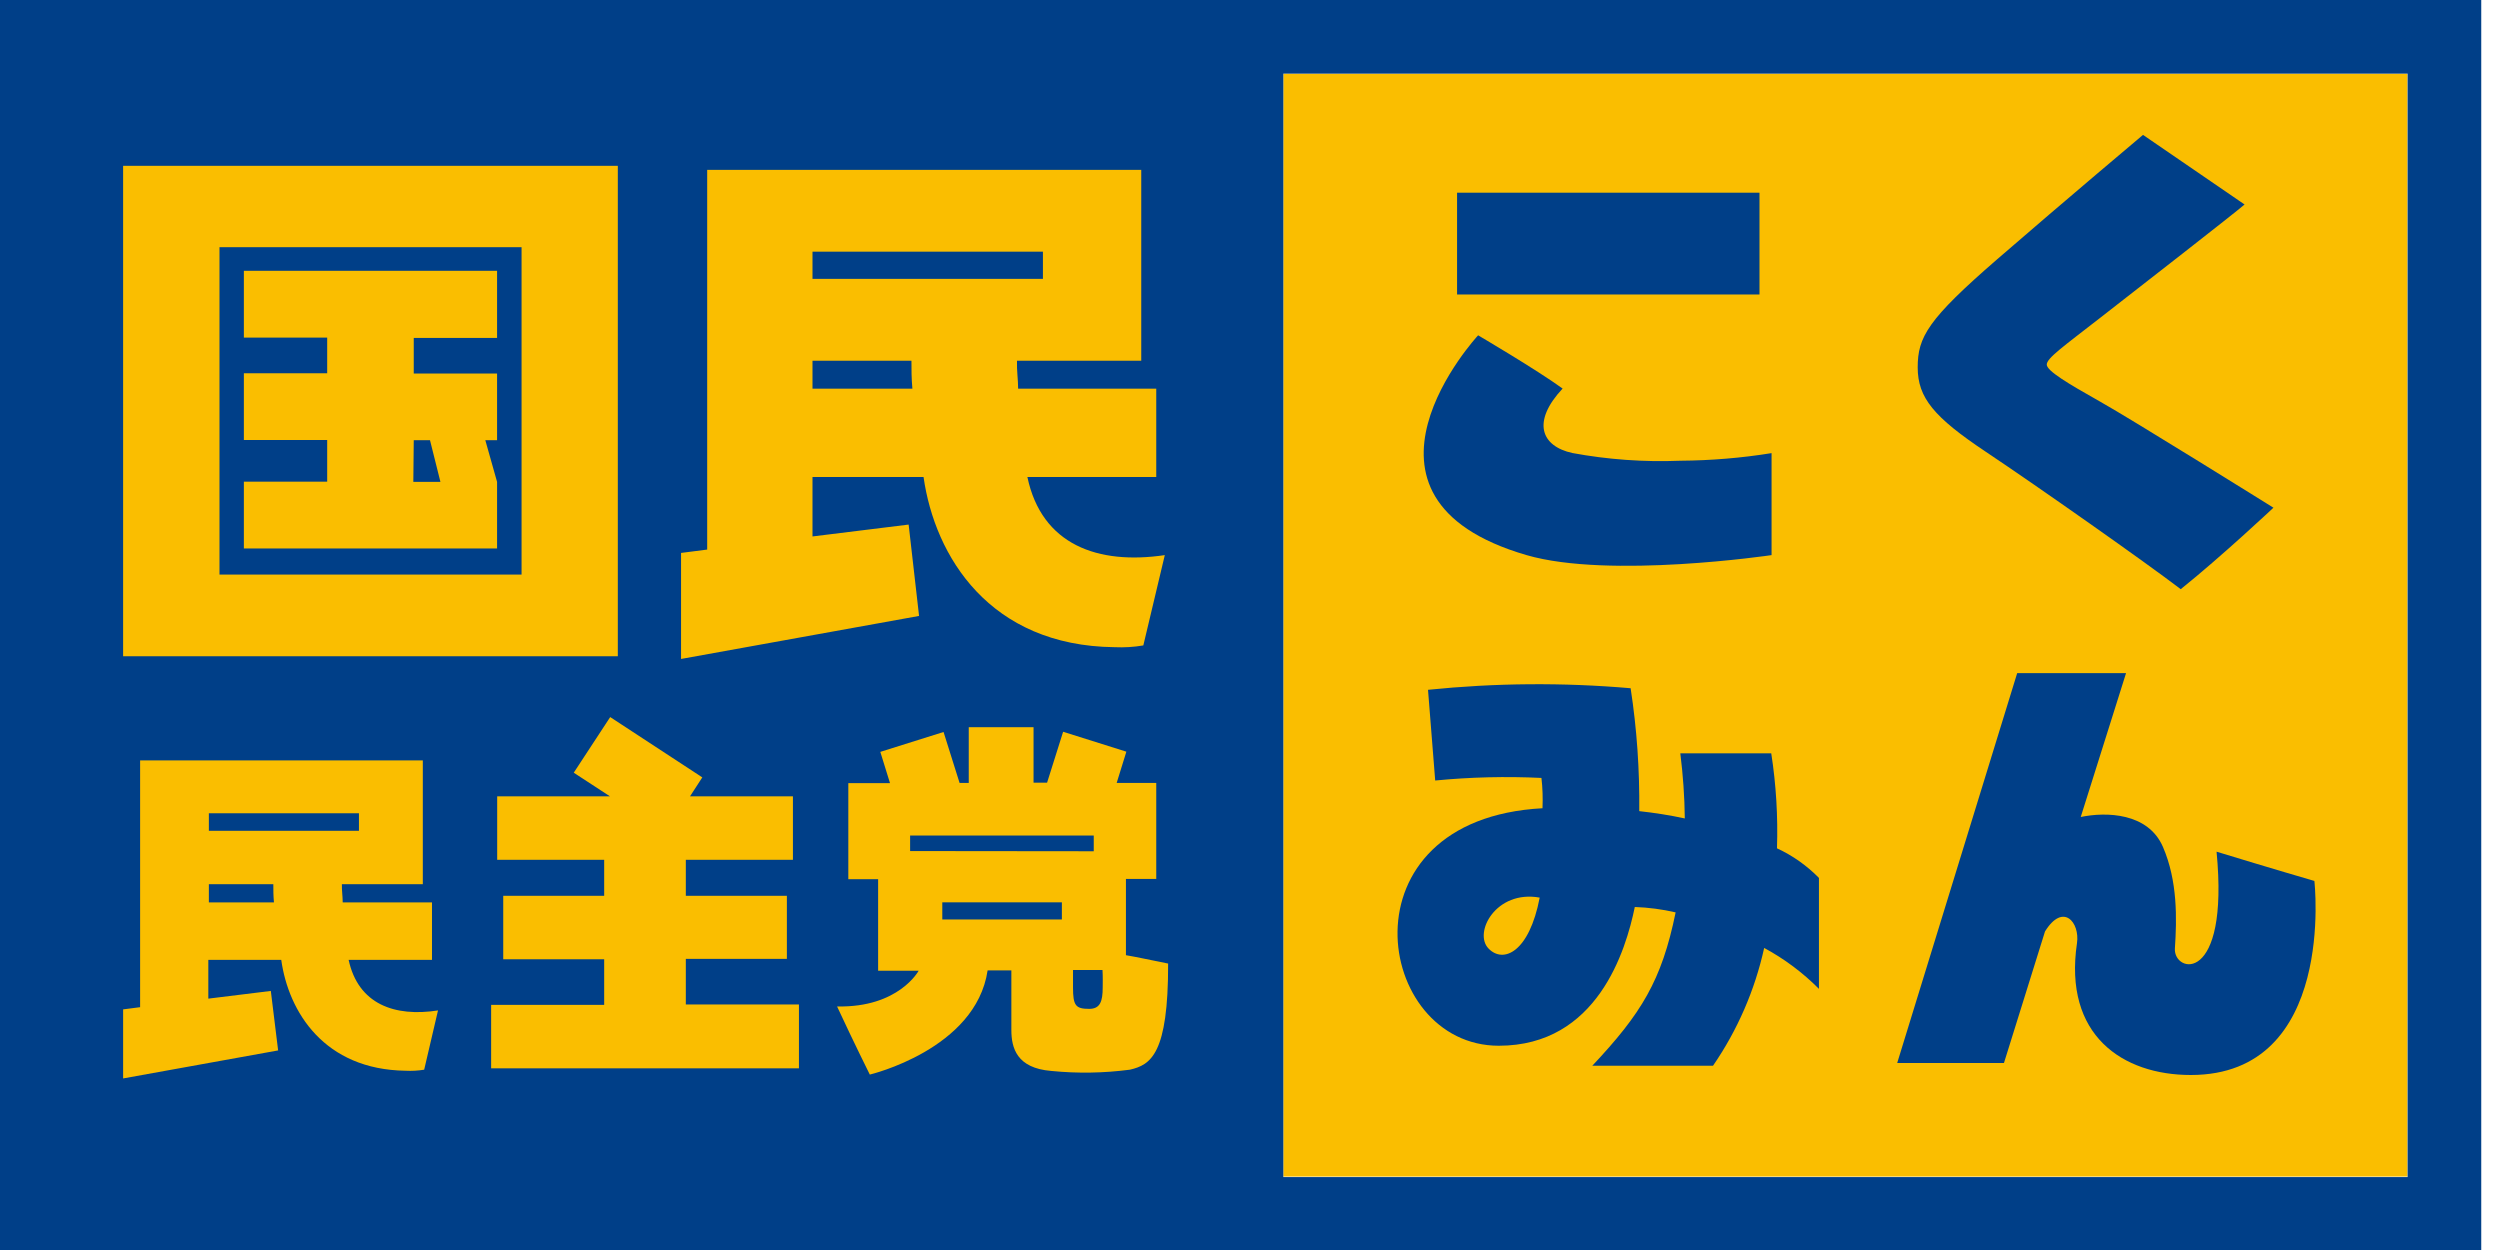 <svg width="112" height="56" viewBox="0 0 112 56" fill="none" xmlns="http://www.w3.org/2000/svg">
<path d="M107.856 3.299H57.493V52.71H107.856V3.299Z" fill="#FABE00"/>
<path d="M0 0V56H111.16V0H0ZM107.861 52.733H57.493V3.299H107.861V52.733Z" fill="#003F88"/>
<path d="M15.619 43.003H19.353V40.427H15.353C15.353 40.161 15.311 39.905 15.316 39.611H18.942V34.067H6.277V45.122L5.516 45.22V48.314L12.46 47.059L12.133 44.394L9.333 44.739V43.003H12.6C12.927 45.337 14.527 47.917 18.167 47.969C18.447 47.983 18.727 47.969 19.003 47.922L19.623 45.267C17.682 45.57 16.049 44.991 15.619 43.003ZM9.357 40.427V39.611H12.245C12.245 39.872 12.245 40.129 12.273 40.427H9.357ZM9.357 37.221V36.433H16.081V37.221H9.357Z" fill="#FABE00"/>
<path d="M30.725 42.957H35.252V40.133H30.725V38.519H35.523V35.677H30.912L31.463 34.827L27.337 32.125L25.704 34.617L27.328 35.677H22.274V38.519H27.067V40.133H22.545V42.975H27.067V45.019H22.003V47.861H35.793V45.001H30.725V42.957Z" fill="#FABE00"/>
<path d="M50.442 42.793V39.377H51.8V35.075H50.027L50.461 33.675L47.628 32.783L46.909 35.065H46.303V32.578H43.4V35.075H42.989L42.271 32.793L39.438 33.684L39.872 35.084H38.005V39.387H39.34V43.489H41.155C41.155 43.489 40.264 45.15 37.501 45.089C38.267 46.737 38.967 48.141 38.967 48.141C38.967 48.141 43.717 47.017 44.245 43.475H45.309V46.144C45.309 46.951 45.551 47.852 47.096 47.978C48.267 48.095 49.453 48.076 50.619 47.922C51.553 47.707 52.341 47.231 52.332 43.167C51.422 42.985 50.867 42.863 50.442 42.793ZM40.773 38.127V37.431H49V38.136L40.773 38.127ZM47.572 41.193H42.215V40.423H47.572V41.193ZM49.401 44.235C49.401 44.87 49.285 45.197 48.795 45.197C48.188 45.197 48.071 45.052 48.071 44.235V43.456H49.392C49.411 43.783 49.401 44.053 49.401 44.245V44.235Z" fill="#FABE00"/>
<path d="M46.027 21.369H51.8V17.411H45.612C45.612 17.001 45.547 16.609 45.561 16.161H51.128V7.611H31.682V24.621L30.511 24.771V29.521L41.174 27.594L40.707 23.501L36.4 24.033V21.369H41.375C41.879 24.925 44.333 28.933 49.933 28.994C50.363 29.013 50.797 28.989 51.221 28.915L52.183 24.869C49.191 25.312 46.667 24.416 46.027 21.369ZM36.4 17.411V16.161H40.833C40.833 16.557 40.833 16.954 40.875 17.411H36.4ZM36.4 12.493V11.275H46.723V12.493H36.4Z" fill="#FABE00"/>
<path d="M27.678 7.429H5.516V29.4H27.678V7.429ZM23.366 25.741H9.833V11.074H23.366V25.741Z" fill="#FABE00"/>
<path d="M22.269 21.588L21.742 19.721H22.269V16.735H18.536V15.139H22.269V12.133H10.925V15.125H14.658V16.721H10.925V19.712H14.658V21.579H10.925V24.57H22.269V21.588ZM18.536 19.721H19.264L19.731 21.588H18.517L18.536 19.721Z" fill="#FABE00"/>
<path d="M91.695 16.333C91.695 16.044 92.447 15.517 94.089 14.238C95.732 12.959 100.156 9.515 100.557 9.161L96.007 6.043C96.007 6.043 92.582 8.923 89.474 11.615C86.366 14.308 85.913 15.097 85.913 16.459C85.913 17.822 86.641 18.69 88.97 20.244C91.299 21.798 96.133 25.2 97.697 26.395C99.521 24.934 101.85 22.745 101.85 22.745C101.85 22.745 95.55 18.816 94.089 17.995C92.629 17.173 91.695 16.613 91.695 16.333Z" fill="#003F88"/>
<path d="M78.825 8.633H65.277V13.193H78.825V8.633Z" fill="#003F88"/>
<path d="M99.302 38.155C99.881 44.165 97.37 43.601 97.435 42.495C97.524 41.16 97.561 39.471 96.899 37.94C96.236 36.409 94.36 36.363 93.217 36.601L95.247 30.156H90.37L84.994 47.623H89.777L91.616 41.729C92.433 40.413 93.184 41.328 93.049 42.252C92.437 46.382 95.093 48.16 98.149 48.16C104.683 48.16 103.684 39.466 103.684 39.466C103.684 39.466 101.659 38.878 99.302 38.155Z" fill="#003F88"/>
<path d="M79.609 38.005C79.655 36.582 79.571 35.159 79.352 33.749H75.278C75.399 34.715 75.469 35.691 75.479 36.666C74.807 36.521 74.125 36.414 73.439 36.339C73.458 34.496 73.332 32.653 73.052 30.833C70.033 30.571 66.99 30.595 63.975 30.903L64.297 34.967C65.879 34.813 67.471 34.776 69.057 34.851C69.109 35.303 69.123 35.756 69.104 36.209C59.976 36.703 61.567 46.849 67.144 46.849C71.563 46.849 72.842 42.569 73.239 40.633C73.855 40.656 74.466 40.735 75.068 40.875C74.443 43.941 73.523 45.416 71.335 47.745H76.743C77.84 46.149 78.619 44.357 79.035 42.467C79.94 42.957 80.766 43.573 81.489 44.301V39.331C80.948 38.78 80.309 38.327 79.609 38.005ZM66.687 42.495C65.996 41.79 67.018 39.858 68.978 40.213C68.511 42.658 67.354 43.181 66.687 42.495Z" fill="#003F88"/>
<path d="M70.439 20.295C69.039 19.987 68.614 18.895 70.005 17.407C68.833 16.557 66.22 15.022 66.22 15.022C66.22 15.022 59.491 22.283 68.39 24.869C72.091 25.947 79.366 24.869 79.366 24.869V20.3C78.013 20.519 76.641 20.631 75.269 20.641C73.649 20.706 72.03 20.589 70.439 20.295Z" fill="#003F88"/>
</svg>
